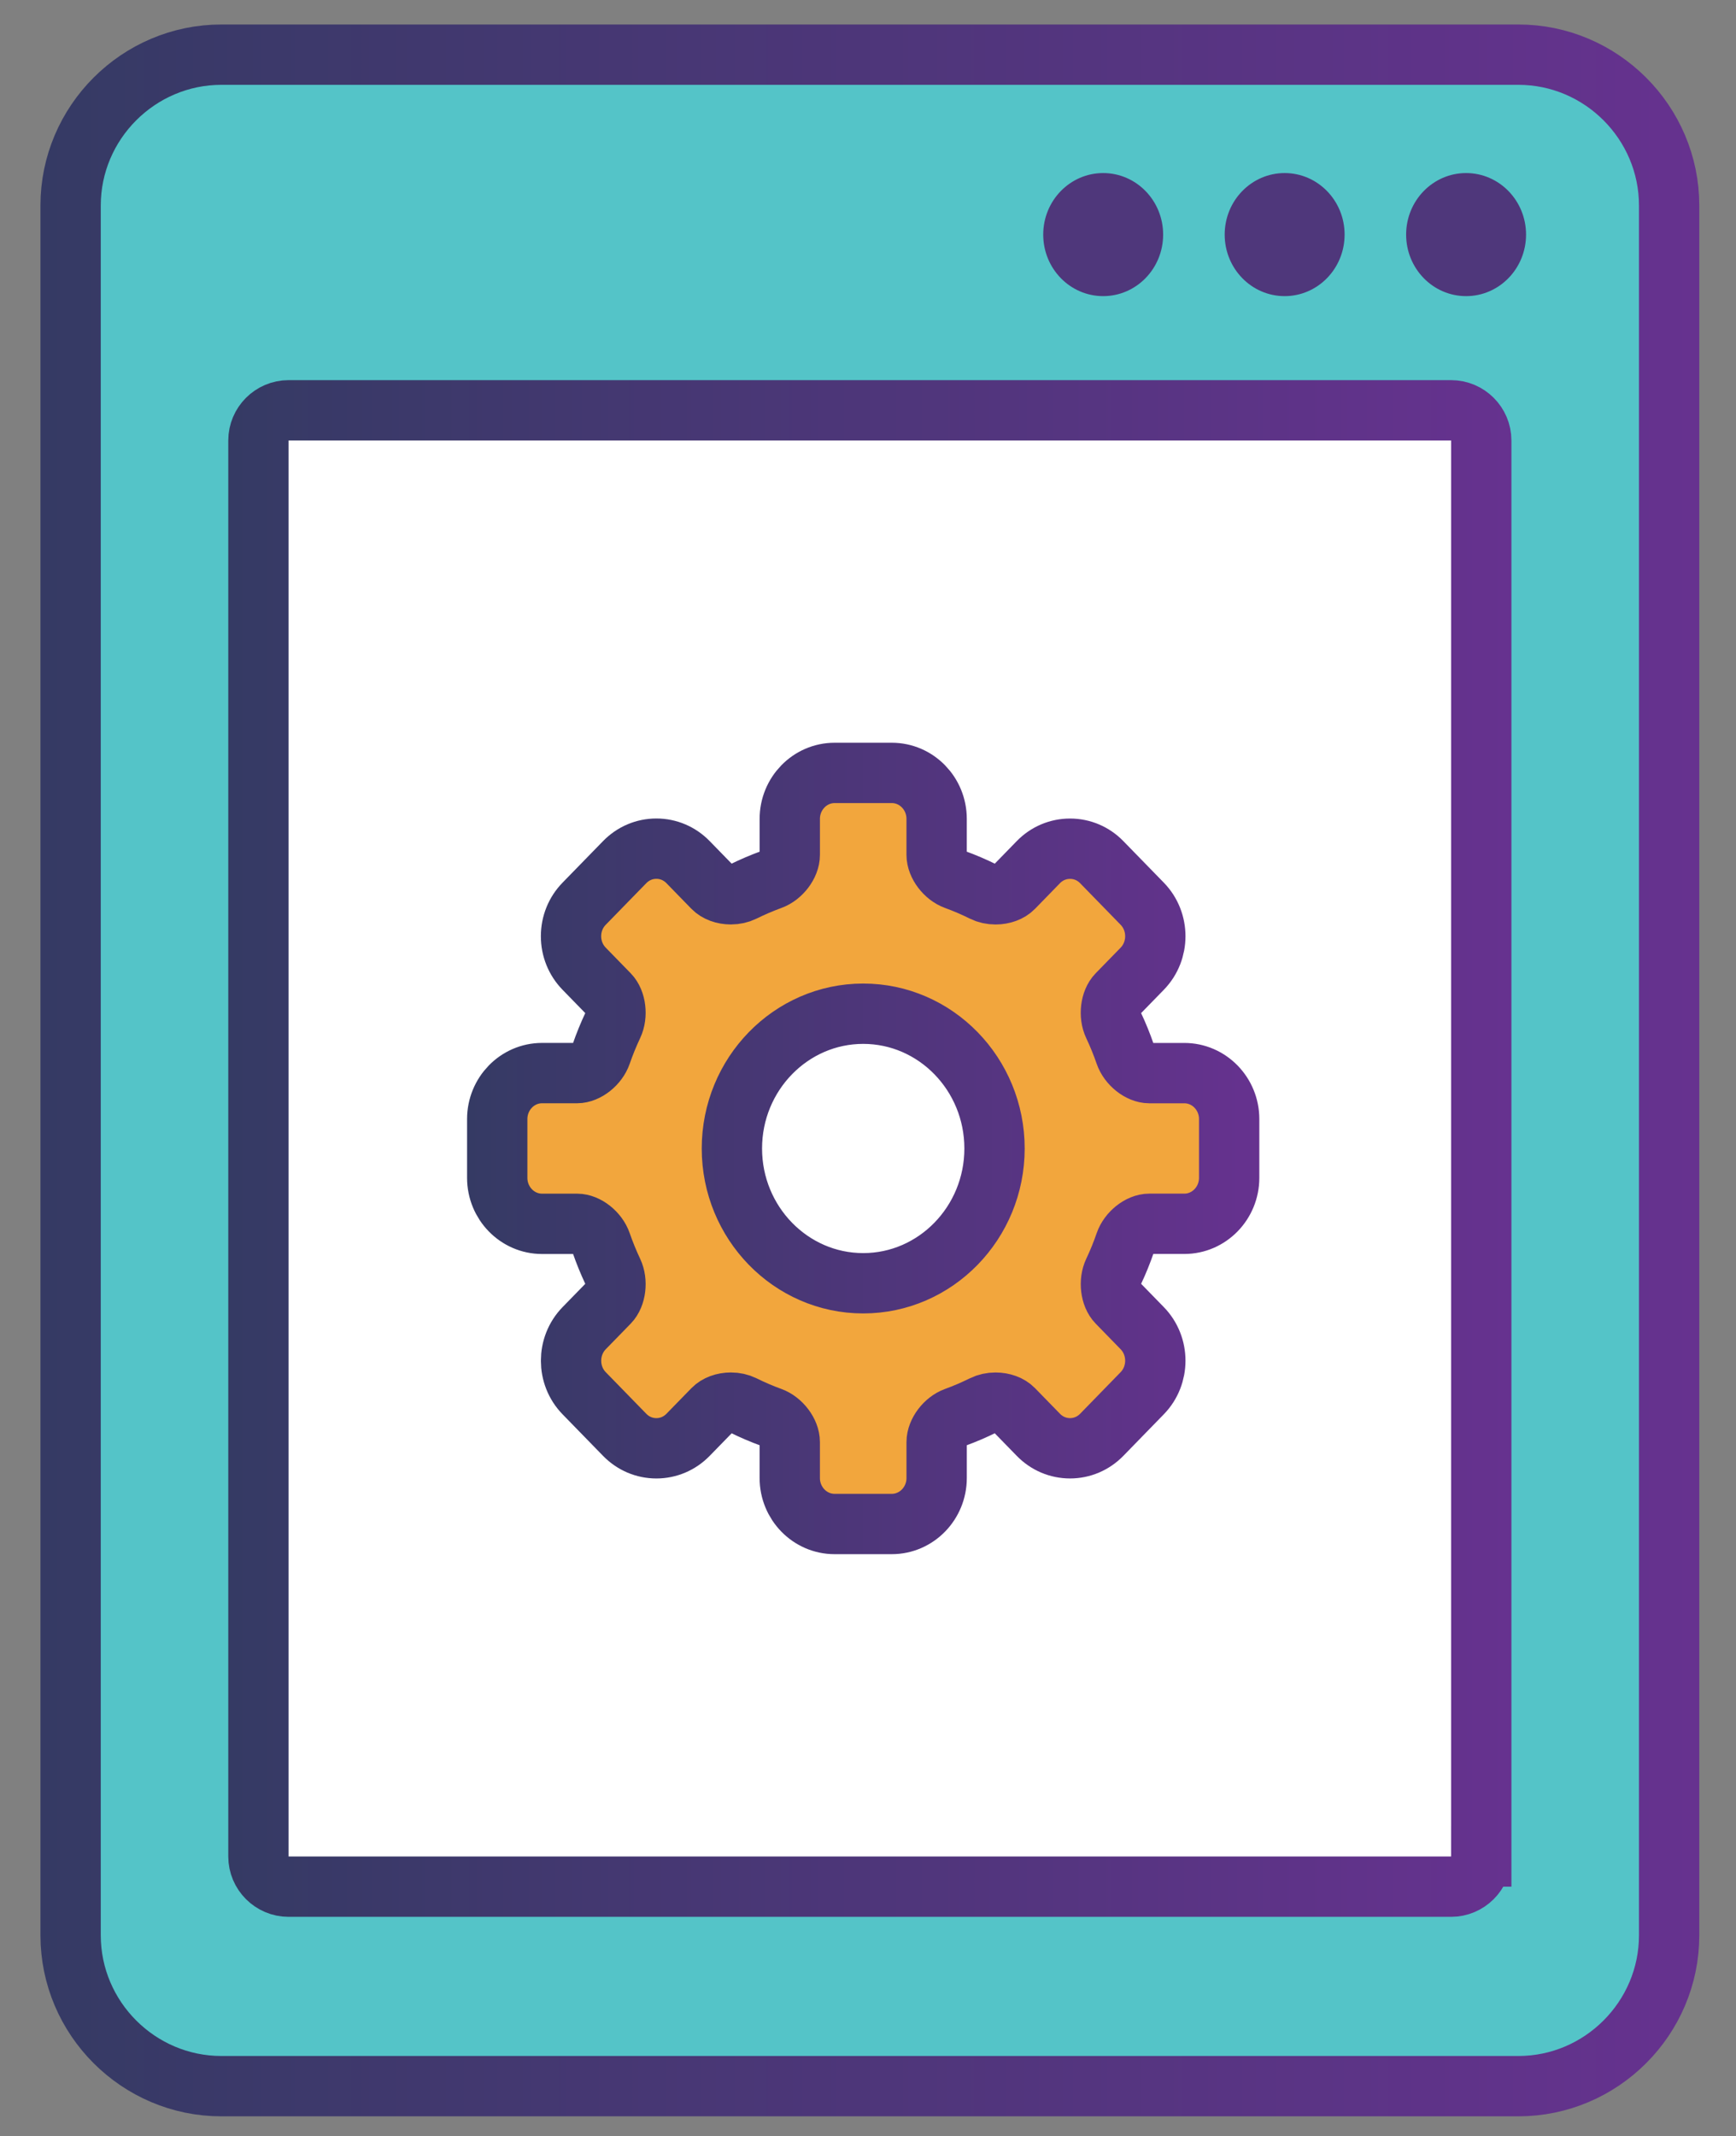 <?xml version="1.0" encoding="utf-8"?>
<!-- Generator: Adobe Illustrator 17.0.0, SVG Export Plug-In . SVG Version: 6.00 Build 0)  -->
<!DOCTYPE svg PUBLIC "-//W3C//DTD SVG 1.1//EN" "http://www.w3.org/Graphics/SVG/1.1/DTD/svg11.dtd">
<svg version="1.1" id="Layer_1" xmlns="http://www.w3.org/2000/svg" xmlns:xlink="http://www.w3.org/1999/xlink" x="0px" y="0px"
	 width="115.116px" height="141.603px" viewBox="0 0 115.116 141.603" enable-background="new 0 0 115.116 141.603"
	 xml:space="preserve">
<rect x="0" y="0" width="115.116" height="141.603" fill="#808080" stroke="none"/>
<g>
	<g>
		<path fill="#54C4C8" d="M110.682,128.289c0,5.5-4.5,10-10,10h-86c-5.5,0-10-4.5-10-10V13.623c0-5.5,4.5-10,10-10h86
			c5.5,0,10,4.5,10,10V128.289z"/>
		<linearGradient id="SVGID_1_" gradientUnits="userSpaceOnUse" x1="2.682" y1="70.956" x2="112.682" y2="70.956">
			<stop  offset="0" style="stop-color:#353A64"/>
			<stop  offset="1" style="stop-color:#66328F"/>
		</linearGradient>
		<path fill="none" stroke="url(#SVGID_1_)" stroke-width="4" stroke-miterlimit="10" d="M110.682,128.289c0,5.5-4.5,10-10,10h-86
			c-5.5,0-10-4.5-10-10V13.623c0-5.5,4.5-10,10-10h86c5.5,0,10,4.5,10,10V128.289z"/>
	</g>
	<ellipse fill="#4F377B" cx="97.218" cy="15.551" rx="3.976" ry="4.079"/>
	<ellipse fill="#4F377B" cx="85.186" cy="15.551" rx="3.976" ry="4.079"/>
	<ellipse fill="#4F377B" cx="73.153" cy="15.551" rx="3.976" ry="4.079"/>
	<g>
		<path fill="#FFFFFF" d="M98.223,123.065c0,1.1-0.9,2-2,2H19.137c-1.1,0-2-0.9-2-2V29.199c0-1.1,0.9-2,2-2h77.087c1.1,0,2,0.9,2,2
			V123.065z"/>
		<linearGradient id="SVGID_2_" gradientUnits="userSpaceOnUse" x1="15.137" y1="76.132" x2="100.224" y2="76.132">
			<stop  offset="0" style="stop-color:#353A64"/>
			<stop  offset="1" style="stop-color:#66328F"/>
		</linearGradient>
		<path fill="none" stroke="url(#SVGID_2_)" stroke-width="4" stroke-miterlimit="10" d="M98.223,123.065c0,1.1-0.9,2-2,2H19.137
			c-1.1,0-2-0.9-2-2V29.199c0-1.1,0.9-2,2-2h77.087c1.1,0,2,0.9,2,2V123.065z"/>
	</g>
	<linearGradient id="SVGID_3_" gradientUnits="userSpaceOnUse" x1="30.974" y1="76.132" x2="83.508" y2="76.132">
		<stop  offset="0" style="stop-color:#353A64"/>
		<stop  offset="1" style="stop-color:#66328F"/>
	</linearGradient>
	<path fill="#F2A63D" stroke="url(#SVGID_3_)" stroke-width="4" stroke-miterlimit="10" d="M78.535,71.136h-2.323
		c-0.629,0-1.361-0.584-1.601-1.274c-0.221-0.642-0.48-1.279-0.772-1.896c-0.31-0.656-0.195-1.596,0.248-2.052l1.654-1.697
		c1.159-1.188,1.159-3.123,0-4.312l-2.684-2.754c-0.561-0.575-1.307-0.891-2.101-0.891c-0.795,0-1.54,0.316-2.102,0.891
		l-1.652,1.697c-0.266,0.273-0.708,0.435-1.183,0.435c-0.297,0-0.579-0.061-0.818-0.18c-0.601-0.298-1.223-0.566-1.849-0.794
		c-0.674-0.245-1.243-0.998-1.243-1.642v-2.383c0-1.68-1.331-3.048-2.971-3.048h-3.796c-1.638,0-2.971,1.368-2.971,3.048v2.383
		c0,0.645-0.569,1.398-1.243,1.642c-0.624,0.228-1.246,0.495-1.848,0.792c-0.234,0.116-0.524,0.18-0.816,0.18
		c-0.477,0-0.921-0.164-1.187-0.437l-1.651-1.694c-0.561-0.575-1.307-0.893-2.101-0.893c-0.795,0-1.541,0.318-2.102,0.893
		l-2.686,2.755c-0.563,0.576-0.87,1.34-0.872,2.155c0,0.814,0.31,1.579,0.87,2.155l1.654,1.697c0.445,0.456,0.56,1.396,0.25,2.052
		c-0.29,0.617-0.551,1.254-0.772,1.896c-0.239,0.69-0.972,1.274-1.601,1.274h-2.323c-1.638,0-2.971,1.368-2.971,3.048v3.896
		c0,1.68,1.333,3.048,2.971,3.048h2.323c0.629,0,1.362,0.582,1.601,1.274c0.221,0.64,0.482,1.277,0.772,1.894
		c0.31,0.656,0.195,1.597-0.25,2.054l-1.654,1.697c-1.157,1.188-1.157,3.123,0,4.31l2.688,2.758
		c0.563,0.576,1.307,0.893,2.102,0.893c0.793,0,1.539-0.318,2.101-0.893l1.654-1.697c0.266-0.273,0.709-0.437,1.185-0.437
		c0.296,0,0.579,0.063,0.816,0.18c0.601,0.298,1.224,0.566,1.848,0.792c0.672,0.245,1.241,0.998,1.241,1.642v2.383
		c0,1.68,1.333,3.048,2.971,3.048h3.796c1.64,0,2.973-1.368,2.973-3.048v-2.383c0-0.645,0.567-1.398,1.241-1.642
		c0.626-0.227,1.248-0.495,1.849-0.792c0.232-0.116,0.522-0.179,0.814-0.179c0.477,0,0.921,0.162,1.187,0.435l1.654,1.697
		c0.561,0.576,1.306,0.893,2.101,0.893c0.793,0,1.539-0.318,2.101-0.893l2.685-2.757c1.158-1.189,1.158-3.123,0-4.312l-1.652-1.695
		c-0.445-0.456-0.559-1.398-0.25-2.054c0.292-0.616,0.551-1.254,0.772-1.896c0.239-0.69,0.972-1.274,1.601-1.274h2.323
		c1.638,0,2.971-1.368,2.971-3.048v-3.895C81.507,72.503,80.174,71.136,78.535,71.136L78.535,71.136z M65.948,76.132
		c0,4.925-3.906,8.934-8.707,8.934c-4.802,0-8.708-4.009-8.708-8.934c0-4.925,3.906-8.934,8.708-8.934
		C62.042,67.198,65.948,71.205,65.948,76.132L65.948,76.132z"/>
</g>
</svg>
